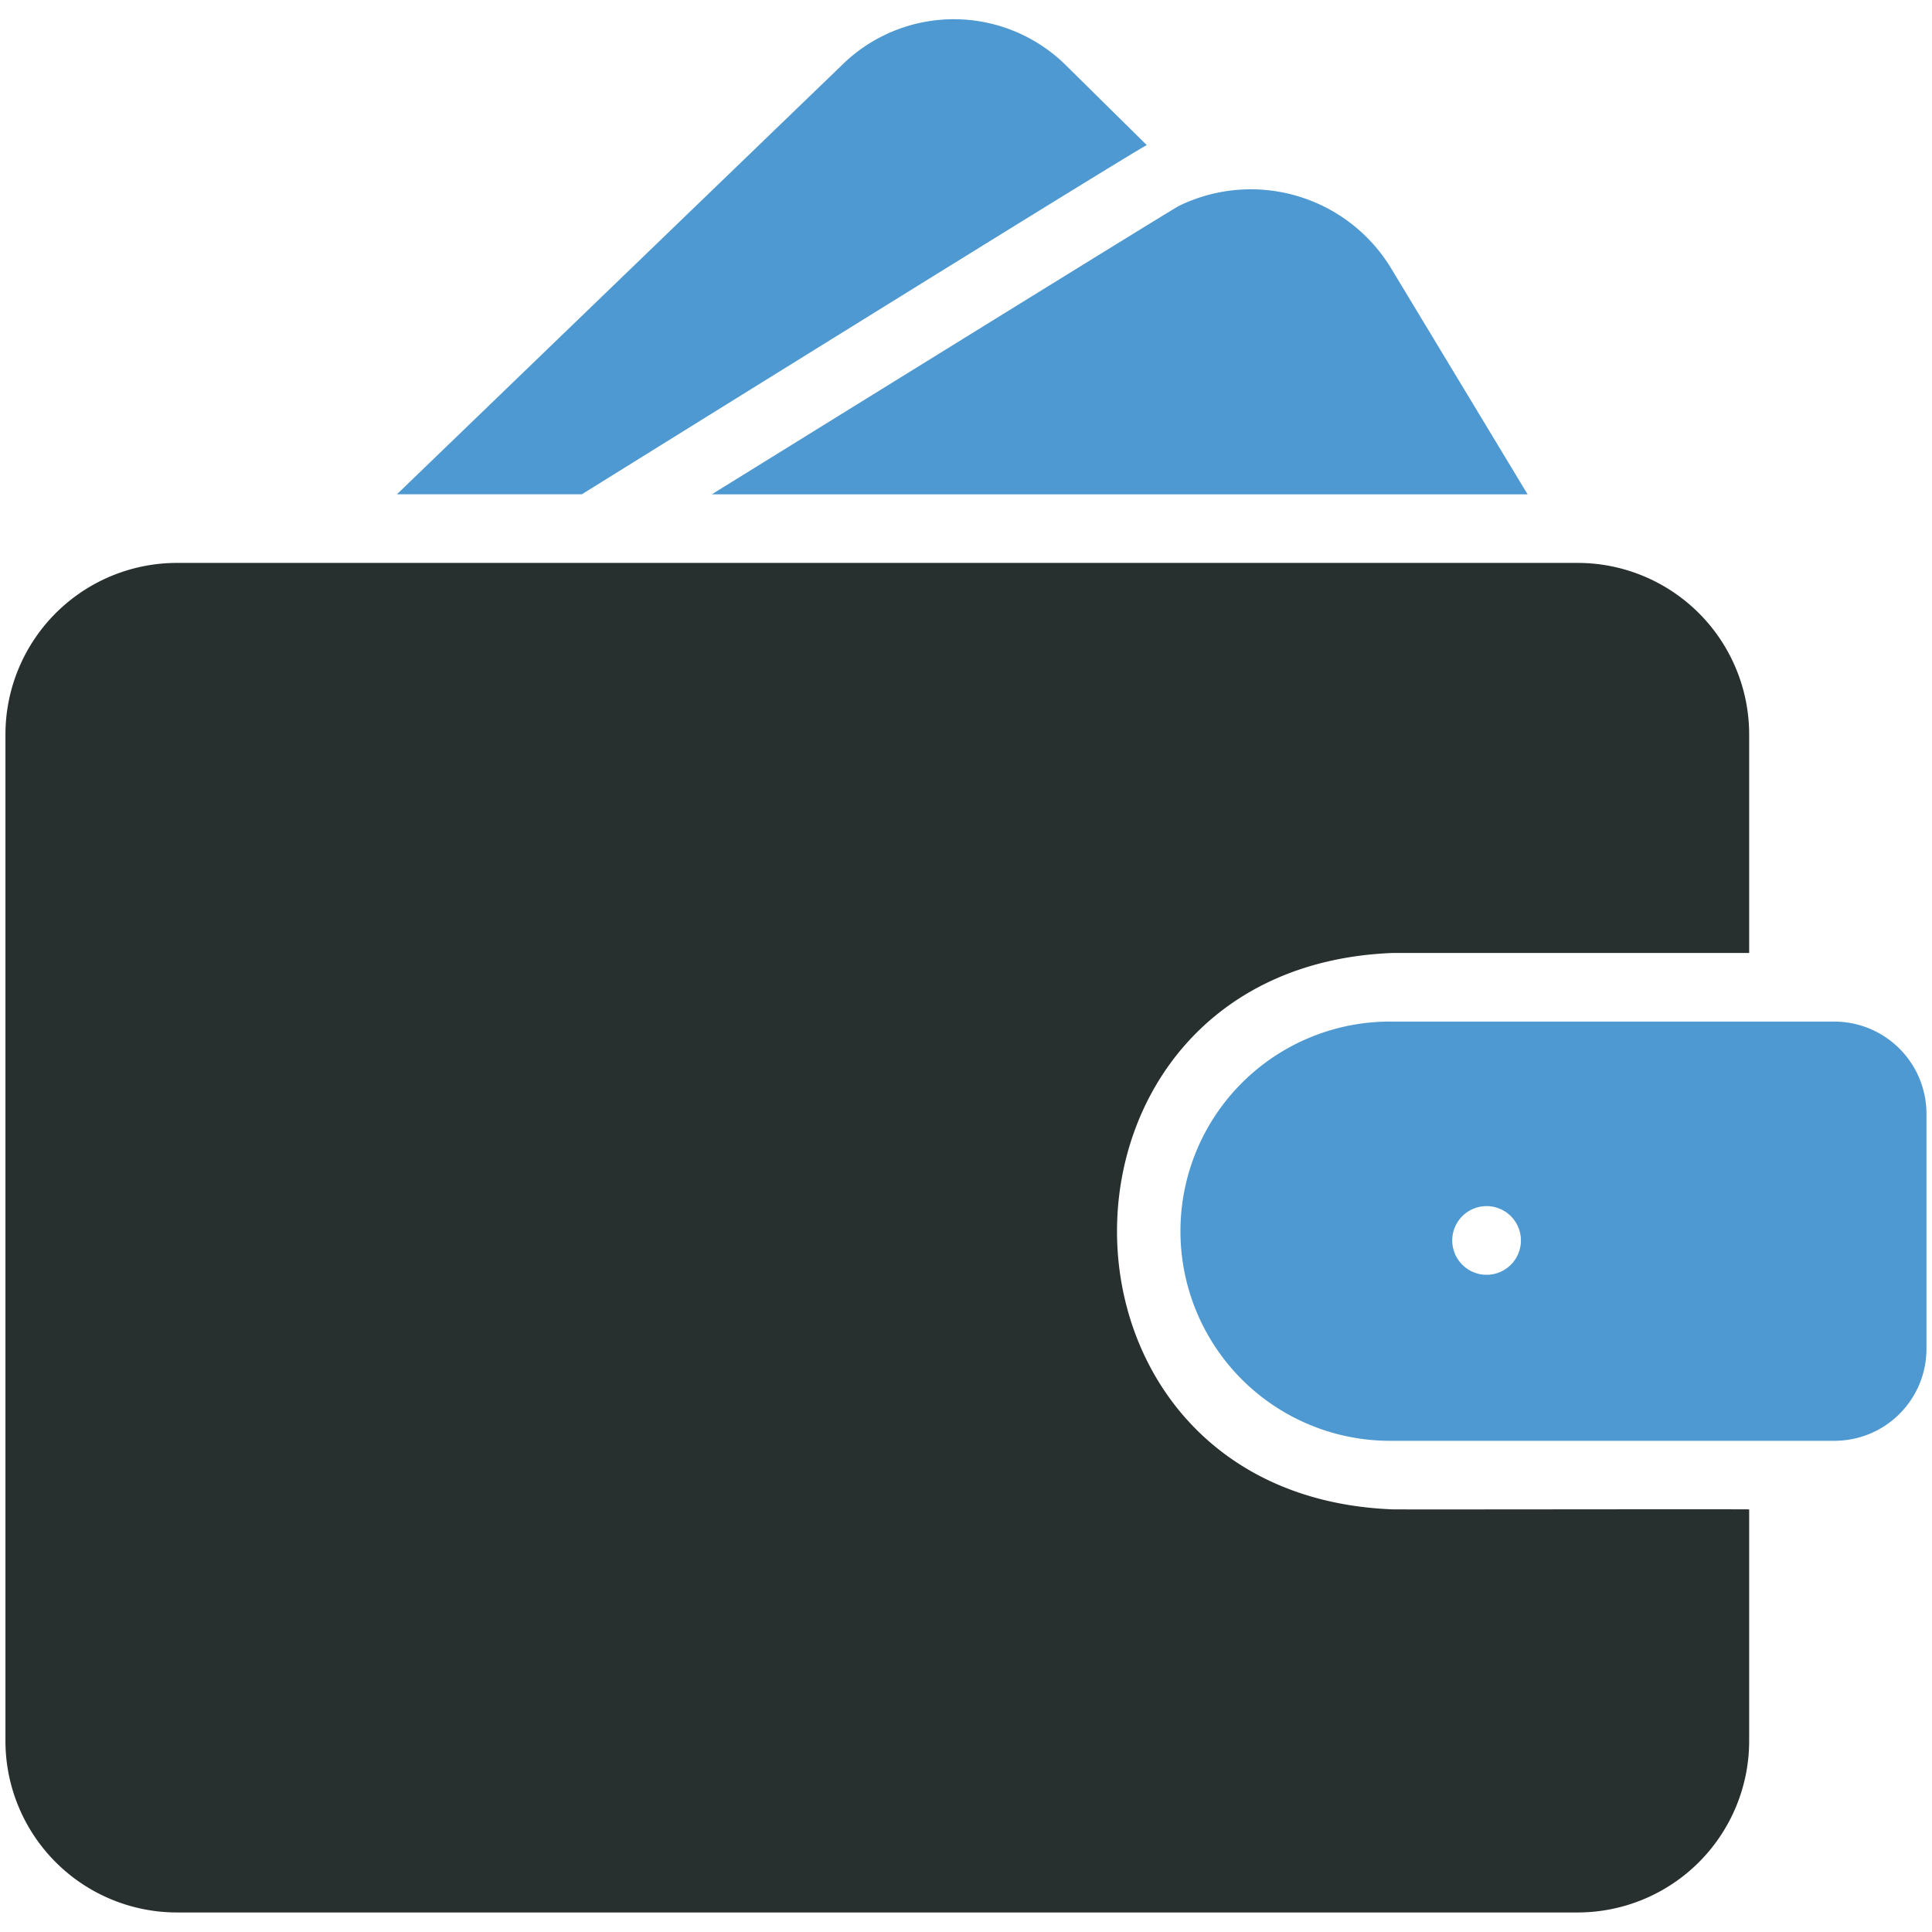 <svg xmlns="http://www.w3.org/2000/svg" width="44" height="44" fill="none" viewBox="0 0 44 44">
  <path fill="#4E99D1" d="m34.79 11.258-3.095-5.125a3.736 3.736 0 0 0-4.843-1.445c-.11.046-10.641 6.57-10.641 6.57h18.578Zm-21.54 0s12.594-7.834 12.867-7.953l-1.82-1.797a3.631 3.631 0 0 0-5.117-.031l-10.14 9.78h4.21Zm28.531 12.008H31.727a4.774 4.774 0 1 0 0 9.547H41.78a2.094 2.094 0 0 0 2.094-2.094v-5.352a2.101 2.101 0 0 0-2.094-2.101Zm-7.953 4.203a.782.782 0 1 1 0 1.563.782.782 0 0 1 0-1.563Z"/>
  <path fill="#282F2F" d="M31.727 34.375c-8.387-.313-8.38-12.357 0-12.672h8.109v-4.976a3.908 3.908 0 0 0-3.906-3.907H4.03a3.908 3.908 0 0 0-3.906 3.907v22.921a3.908 3.908 0 0 0 3.906 3.907h31.9a3.908 3.908 0 0 0 3.906-3.907v-5.273c-.945-.007-7.016.005-8.11 0Z"/>
</svg>
